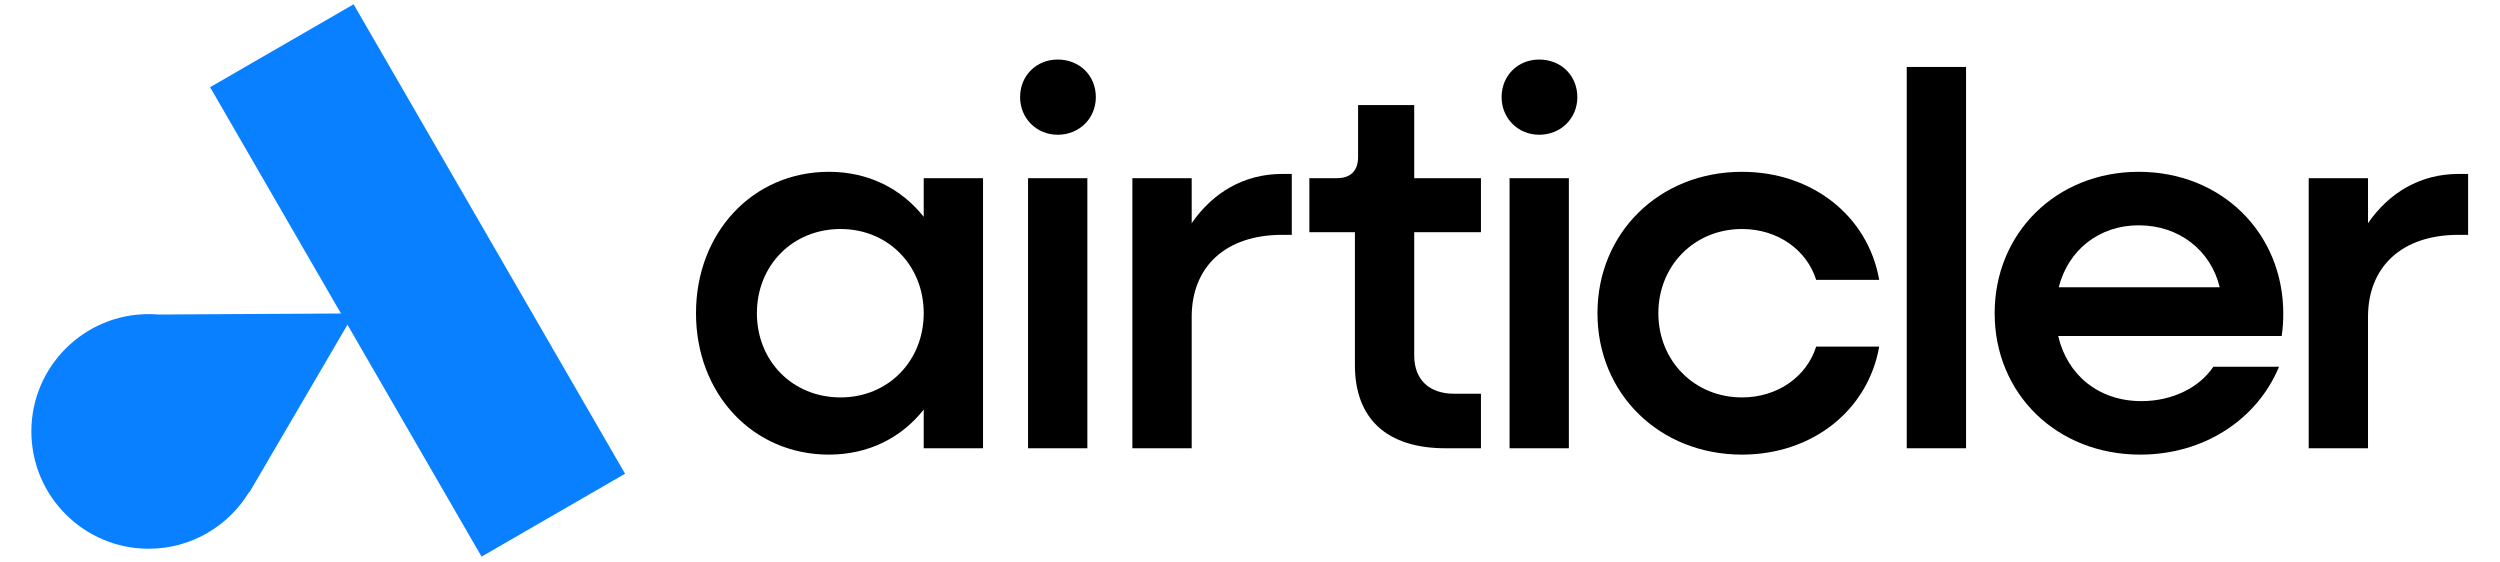 <?xml version="1.0" encoding="UTF-8" standalone="no"?>
<!DOCTYPE svg PUBLIC "-//W3C//DTD SVG 1.1//EN" "http://www.w3.org/Graphics/SVG/1.1/DTD/svg11.dtd">
<svg width="100%" height="100%" viewBox="0 0 1200 270" version="1.1" xmlns="http://www.w3.org/2000/svg" xmlns:xlink="http://www.w3.org/1999/xlink" xml:space="preserve" xmlns:serif="http://www.serif.com/" style="fill-rule:evenodd;clip-rule:evenodd;stroke-linejoin:round;stroke-miterlimit:2;">
    <g transform="matrix(1.856,0,0,1.856,-1329.24,-1193.34)">
        <g transform="matrix(0.412,-0.238,0.229,0.396,316.349,646.233)">
            <rect x="806.039" y="533.118" width="90.081" height="306.581" style="fill:rgb(9,128,255);"/>
        </g>
        <g transform="matrix(0.476,1.38778e-17,-1.38778e-17,0.476,383.355,476.311)">
            <path d="M834.622,617.363C823.462,635.865 803.167,648.248 780.004,648.248C744.825,648.248 716.264,619.687 716.264,584.508C716.264,549.329 744.825,520.769 780.004,520.769C781.815,520.769 783.609,520.844 785.382,520.993L891.591,520.395L834.749,617.582L834.622,617.363Z" style="fill:rgb(9,128,255);"/>
        </g>
    </g>
    <g transform="matrix(1.933,0,0,1.933,-319.016,215.165)">
        <g>
            <path d="M370.874,1.578C380.737,1.578 388.89,-2.63 394.414,-9.6L394.414,0L409.142,0L409.142,-67.068L394.414,-67.068L394.414,-57.468C388.89,-64.438 380.737,-68.647 370.874,-68.647C351.937,-68.647 337.866,-53.523 337.866,-33.534C337.866,-13.545 351.937,1.578 370.874,1.578ZM373.767,-12.625C361.8,-12.625 352.989,-21.699 352.989,-33.534C352.989,-45.37 361.8,-54.444 373.767,-54.444C385.603,-54.444 394.414,-45.37 394.414,-33.534C394.414,-21.699 385.603,-12.625 373.767,-12.625Z" style="fill-rule:nonzero;"/>
            <path d="M427.685,-77.852C433.077,-77.852 437.153,-81.929 437.153,-87.189C437.153,-92.581 433.077,-96.526 427.685,-96.526C422.425,-96.526 418.348,-92.581 418.348,-87.189C418.348,-81.929 422.425,-77.852 427.685,-77.852ZM420.321,0L435.049,0L435.049,-67.068L420.321,-67.068L420.321,0Z" style="fill-rule:nonzero;"/>
            <path d="M446.227,0L460.956,0L460.956,-32.614C460.956,-44.975 469.241,-52.997 483.444,-52.997L485.811,-52.997L485.811,-68.121L483.444,-68.121C473.975,-68.121 466.216,-63.518 460.956,-55.89L460.956,-67.068L446.227,-67.068L446.227,0Z" style="fill-rule:nonzero;"/>
            <g transform="matrix(1,0,0,1,3.313,0)">
                <path d="M520.66,0L529.471,0L529.471,-13.545L522.764,-13.545C516.584,-13.545 512.901,-17.096 512.901,-23.014L512.901,-53.655L529.471,-53.655L529.471,-67.068L512.901,-67.068L512.901,-85.216L498.962,-85.216L498.962,-72.329C498.962,-68.91 497.121,-67.068 493.701,-67.068L486.863,-67.068L486.863,-53.655L498.173,-53.655L498.173,-20.647C498.173,-7.364 506.063,0 520.66,0Z" style="fill-rule:nonzero;"/>
            </g>
            <g transform="matrix(1,0,0,1,3.313,0)">
                <path d="M543.937,-77.852C549.329,-77.852 553.405,-81.929 553.405,-87.189C553.405,-92.581 549.329,-96.526 543.937,-96.526C538.677,-96.526 534.6,-92.581 534.6,-87.189C534.6,-81.929 538.677,-77.852 543.937,-77.852ZM536.573,0L551.301,0L551.301,-67.068L536.573,-67.068L536.573,0Z" style="fill-rule:nonzero;"/>
            </g>
            <g transform="matrix(1,0,0,1,3.313,0)">
                <path d="M594.304,1.578C611.794,1.578 625.603,-9.468 628.364,-25.249L612.715,-25.249C610.348,-17.753 603.115,-12.625 594.304,-12.625C582.468,-12.625 573.526,-21.699 573.526,-33.534C573.526,-45.37 582.468,-54.444 594.304,-54.444C603.115,-54.444 610.348,-49.315 612.715,-41.819L628.364,-41.819C625.603,-57.6 611.794,-68.647 594.304,-68.647C573.789,-68.647 558.403,-53.523 558.403,-33.534C558.403,-13.545 573.789,1.578 594.304,1.578Z" style="fill-rule:nonzero;"/>
            </g>
            <g transform="matrix(1,0,0,1,3.313,0)">
                <rect x="635.203" y="-94.685" width="14.729" height="94.685" style="fill-rule:nonzero;"/>
            </g>
            <g transform="matrix(1,0,0,1,3.313,0)">
                <path d="M693.197,1.578C709.11,1.578 722.26,-7.233 727.652,-20.252L711.345,-20.252C707.926,-15.123 701.219,-11.704 693.46,-11.704C682.94,-11.704 675.049,-18.148 672.814,-27.879L728.31,-27.879C728.573,-29.589 728.704,-31.562 728.704,-33.403C728.704,-53.523 713.318,-68.647 692.803,-68.647C672.419,-68.647 657.033,-53.523 657.033,-33.534C657.033,-13.545 672.419,1.578 693.197,1.578ZM692.803,-55.364C702.797,-55.364 710.688,-49.184 712.923,-39.978L672.945,-39.978C675.312,-49.315 683.071,-55.364 692.803,-55.364Z" style="fill-rule:nonzero;"/>
            </g>
            <g transform="matrix(1,0,0,1,3.313,0)">
                <path d="M735.016,0L749.745,0L749.745,-32.614C749.745,-44.975 758.03,-52.997 772.233,-52.997L774.6,-52.997L774.6,-68.121L772.233,-68.121C762.764,-68.121 755.005,-63.518 749.745,-55.89L749.745,-67.068L735.016,-67.068L735.016,0Z" style="fill-rule:nonzero;"/>
            </g>
        </g>
    </g>
</svg>
